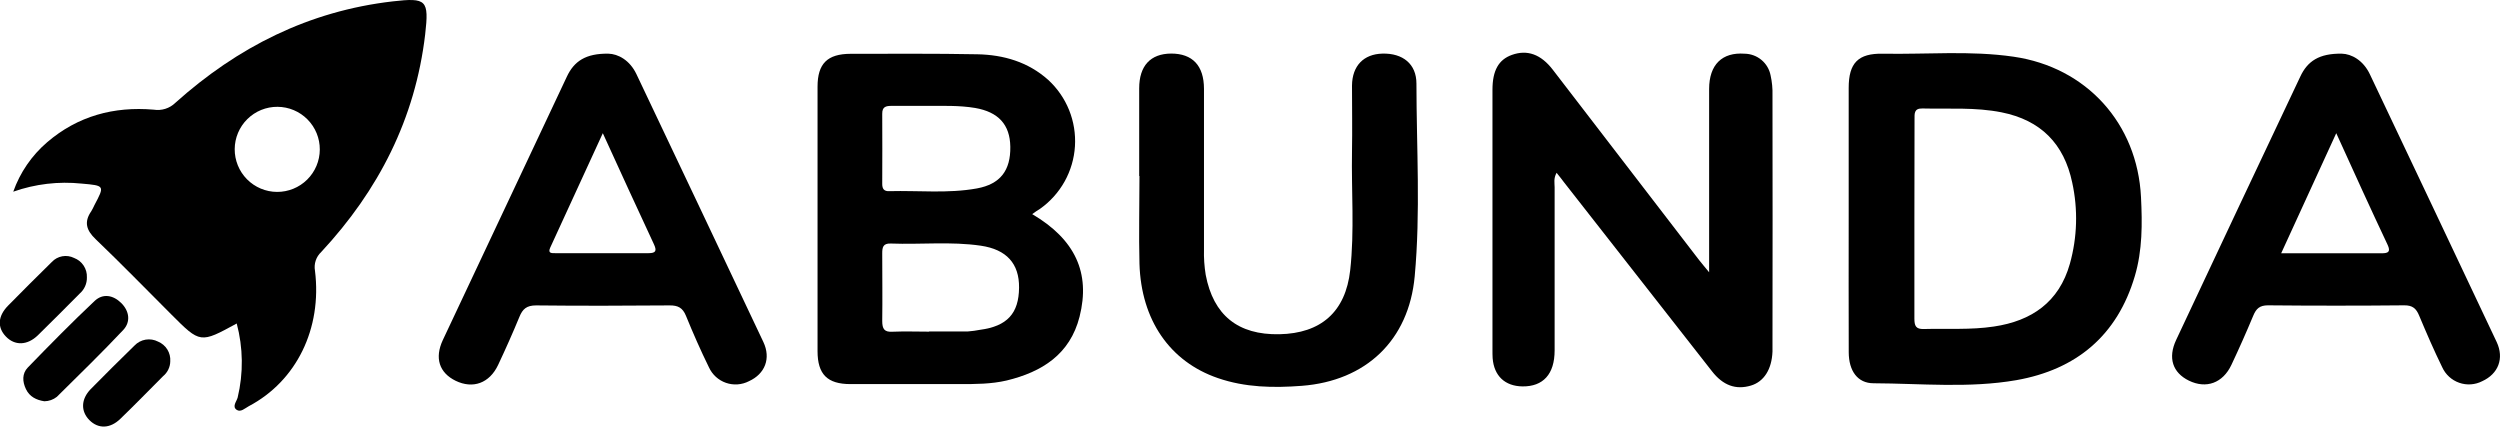 <svg xmlns="http://www.w3.org/2000/svg" fill="none" viewBox="0 0 160 28" height="28" width="160">
<g clip-path="url(#clip0_2112_8648)">
<path fill="black" d="M15.15 20.703C12.816 21.979 12.816 21.979 10.964 20.124C9.351 18.512 7.769 16.885 6.126 15.312C5.529 14.745 5.359 14.21 5.843 13.517C5.916 13.393 5.982 13.264 6.041 13.132C6.706 11.879 6.706 11.879 5.225 11.75C3.746 11.596 2.25 11.773 0.848 12.268C1.281 11.042 2.029 9.952 3.016 9.105C4.979 7.421 7.292 6.801 9.835 7.018C10.083 7.058 10.338 7.04 10.578 6.965C10.818 6.89 11.037 6.76 11.217 6.585C15.205 3.009 19.772 0.707 25.137 0.088C27.305 -0.161 27.462 -0.002 27.211 2.2C26.575 7.603 24.225 12.183 20.559 16.127C20.397 16.278 20.275 16.467 20.205 16.677C20.135 16.887 20.119 17.112 20.159 17.33C20.619 21.037 18.97 24.386 15.927 25.994C15.68 26.126 15.399 26.409 15.141 26.225C14.844 26.013 15.141 25.697 15.21 25.442C15.584 23.881 15.563 22.253 15.15 20.703ZM20.467 9.575C20.472 8.853 20.189 8.158 19.681 7.645C19.43 7.39 19.131 7.188 18.801 7.049C18.472 6.91 18.118 6.838 17.76 6.836C17.038 6.831 16.344 7.114 15.83 7.622C15.316 8.13 15.025 8.82 15.021 9.543C15.017 10.265 15.3 10.959 15.807 11.473C16.315 11.987 17.006 12.278 17.728 12.282C18.45 12.286 19.145 12.003 19.658 11.496C20.172 10.988 20.463 10.297 20.467 9.575Z"></path>
<path fill="black" d="M66.061 13.704C68.802 15.316 69.802 17.459 69.093 20.265C68.482 22.675 66.692 23.803 64.425 24.352C63.437 24.582 62.427 24.582 61.43 24.582C59.096 24.582 56.765 24.582 54.431 24.582C52.949 24.582 52.325 23.958 52.323 22.479C52.323 16.834 52.323 11.191 52.323 5.548C52.323 4.071 52.952 3.449 54.433 3.444C57.14 3.444 59.847 3.421 62.554 3.474C64.229 3.507 65.8 3.963 67.084 5.112C67.668 5.648 68.125 6.307 68.422 7.043C68.718 7.778 68.846 8.57 68.797 9.361C68.747 10.153 68.521 10.923 68.135 11.615C67.748 12.307 67.212 12.904 66.565 13.363C66.395 13.462 66.236 13.577 66.061 13.704ZM59.458 21.226V21.212C60.289 21.212 61.121 21.212 61.955 21.212C62.213 21.192 62.469 21.157 62.722 21.108C64.457 20.878 65.206 20.062 65.22 18.406C65.234 16.871 64.423 15.966 62.768 15.724C60.856 15.445 58.928 15.659 57.009 15.586C56.504 15.567 56.461 15.839 56.463 16.233C56.463 17.668 56.483 19.104 56.463 20.539C56.463 21.05 56.592 21.267 57.136 21.23C57.905 21.196 58.681 21.226 59.458 21.226ZM59.306 6.776C58.557 6.776 57.808 6.776 57.062 6.776C56.696 6.776 56.458 6.833 56.463 7.283C56.477 8.78 56.463 10.278 56.463 11.773C56.463 12.093 56.583 12.252 56.923 12.234C58.792 12.185 60.67 12.395 62.524 12.059C64.022 11.784 64.683 10.907 64.66 9.391C64.639 7.971 63.895 7.167 62.407 6.909C61.377 6.737 60.34 6.78 59.306 6.776Z"></path>
<path fill="black" d="M99.621 11.059C99.418 11.425 99.496 11.713 99.496 11.98C99.496 15.461 99.496 18.945 99.496 22.426C99.496 23.951 98.759 24.746 97.434 24.73C96.315 24.713 95.617 24.055 95.529 22.926C95.518 22.753 95.518 22.58 95.518 22.407C95.518 16.855 95.518 11.301 95.518 5.746C95.518 4.511 95.912 3.818 96.759 3.514C97.743 3.161 98.616 3.47 99.381 4.465C102.504 8.527 105.624 12.587 108.742 16.643C108.896 16.841 109.06 17.03 109.384 17.426V16.316C109.384 12.777 109.384 9.236 109.384 5.698C109.384 4.129 110.223 3.329 111.658 3.437C112.051 3.443 112.431 3.583 112.733 3.835C113.035 4.086 113.241 4.434 113.317 4.82C113.411 5.24 113.452 5.67 113.439 6.101C113.448 11.426 113.448 16.75 113.439 22.073C113.439 22.216 113.439 22.361 113.439 22.504C113.393 23.64 112.891 24.428 112.057 24.677C111.101 24.962 110.276 24.677 109.562 23.755C106.404 19.728 103.248 15.697 100.093 11.662C99.971 11.489 99.823 11.314 99.621 11.059Z"></path>
<path fill="black" d="M118.316 14.001C118.316 11.208 118.316 8.416 118.316 5.624C118.316 4.032 118.918 3.405 120.507 3.437C123.295 3.49 126.092 3.225 128.87 3.629C133.533 4.304 136.791 7.9 137.024 12.614C137.109 14.316 137.118 16.014 136.63 17.666C135.505 21.479 132.881 23.656 129.041 24.331C126.023 24.854 122.954 24.543 119.908 24.529C118.886 24.529 118.323 23.741 118.319 22.548C118.307 19.7 118.316 16.85 118.316 14.001ZM122.521 14.001C122.521 16.129 122.521 18.258 122.521 20.384C122.521 20.845 122.606 21.076 123.132 21.057C124.624 21.016 126.127 21.122 127.608 20.898C130.025 20.541 131.78 19.334 132.471 16.885C132.947 15.189 132.998 13.402 132.621 11.681C132.1 9.202 130.608 7.69 128.103 7.19C126.421 6.854 124.726 6.983 123.035 6.942C122.493 6.93 122.53 7.266 122.53 7.633C122.524 9.754 122.521 11.878 122.521 14.005V14.001Z"></path>
<path fill="black" d="M72.908 11.266C72.908 9.395 72.908 7.527 72.908 5.656C72.908 4.209 73.631 3.437 74.951 3.428C76.32 3.428 77.052 4.195 77.055 5.686C77.055 9.11 77.055 12.533 77.055 15.957C77.04 16.503 77.077 17.049 77.165 17.588C77.653 20.168 79.225 21.444 81.881 21.391C84.537 21.338 86.116 19.965 86.413 17.293C86.694 14.759 86.482 12.224 86.528 9.704C86.553 8.294 86.528 6.884 86.528 5.474C86.542 4.209 87.274 3.46 88.479 3.431C89.767 3.398 90.654 4.085 90.652 5.352C90.656 9.464 90.919 13.593 90.541 17.684C90.163 21.776 87.427 24.377 83.314 24.693C81.506 24.831 79.697 24.803 77.942 24.197C74.875 23.145 73.032 20.486 72.926 16.878C72.878 15.007 72.926 13.137 72.926 11.266H72.908Z"></path>
<path fill="black" d="M38.935 3.435C39.555 3.449 40.306 3.848 40.732 4.746C43.447 10.46 46.155 16.173 48.855 21.887C49.353 22.944 48.957 23.93 47.934 24.396C47.709 24.512 47.462 24.581 47.209 24.6C46.956 24.618 46.702 24.585 46.463 24.502C46.223 24.419 46.003 24.288 45.815 24.117C45.628 23.946 45.477 23.739 45.372 23.509C44.84 22.426 44.354 21.32 43.898 20.203C43.688 19.696 43.391 19.541 42.856 19.546C40.006 19.569 37.156 19.578 34.309 19.546C33.701 19.546 33.447 19.776 33.24 20.285C32.814 21.32 32.355 22.345 31.878 23.359C31.325 24.527 30.266 24.907 29.16 24.37C28.114 23.857 27.8 22.916 28.342 21.76C30.982 16.142 33.627 10.526 36.276 4.912C36.739 3.917 37.488 3.414 38.935 3.435ZM38.58 8.524C37.414 11.059 36.313 13.455 35.214 15.848C35.039 16.233 35.327 16.203 35.558 16.203C37.541 16.203 39.525 16.203 41.508 16.203C41.985 16.203 42.041 16.042 41.852 15.634C40.778 13.335 39.718 11.015 38.58 8.524Z"></path>
<path fill="black" d="M149.877 3.435C150.492 3.451 151.241 3.85 151.669 4.748C154.383 10.462 157.089 16.174 159.786 21.886C160.283 22.944 159.885 23.93 158.864 24.395C158.639 24.511 158.392 24.58 158.139 24.598C157.886 24.616 157.632 24.582 157.392 24.498C157.153 24.415 156.933 24.284 156.745 24.113C156.558 23.942 156.407 23.735 156.302 23.504C155.772 22.421 155.293 21.313 154.826 20.2C154.637 19.739 154.399 19.536 153.872 19.541C150.964 19.569 148.058 19.569 145.152 19.541C144.615 19.541 144.396 19.755 144.209 20.202C143.767 21.262 143.3 22.313 142.809 23.354C142.258 24.52 141.196 24.9 140.09 24.361C139.047 23.849 138.733 22.907 139.275 21.753C141.91 16.137 144.557 10.522 147.216 4.907C147.677 3.916 148.421 3.412 149.877 3.435ZM149.52 8.524L145.995 16.21C148.237 16.21 150.331 16.21 152.425 16.21C152.849 16.21 153.017 16.117 152.805 15.664C151.718 13.362 150.658 11.031 149.52 8.524Z"></path>
<path fill="black" d="M2.836 25.681C2.325 25.601 1.894 25.391 1.661 24.905C1.428 24.419 1.408 23.909 1.779 23.522C3.179 22.078 4.592 20.64 6.057 19.26C6.582 18.765 7.243 18.88 7.764 19.398C8.285 19.917 8.368 20.603 7.893 21.113C6.511 22.582 5.068 23.981 3.638 25.398C3.409 25.579 3.127 25.678 2.836 25.681Z"></path>
<path fill="black" d="M5.561 17.751C5.566 17.947 5.527 18.142 5.447 18.321C5.367 18.5 5.249 18.66 5.101 18.788C4.209 19.68 3.329 20.58 2.424 21.458C1.744 22.117 0.942 22.131 0.375 21.536C-0.191 20.942 -0.134 20.226 0.516 19.562C1.438 18.62 2.375 17.696 3.313 16.77C3.491 16.578 3.726 16.449 3.984 16.402C4.241 16.355 4.507 16.393 4.741 16.509C4.991 16.604 5.205 16.774 5.352 16.997C5.5 17.221 5.573 17.484 5.561 17.751Z"></path>
<path fill="black" d="M10.897 23.122C10.895 23.305 10.852 23.485 10.772 23.649C10.693 23.814 10.578 23.96 10.437 24.075C9.515 24.997 8.623 25.919 7.699 26.808C7.045 27.441 6.29 27.457 5.725 26.891C5.161 26.324 5.177 25.552 5.801 24.907C6.727 23.96 7.667 23.039 8.607 22.117C8.797 21.916 9.048 21.783 9.32 21.737C9.593 21.692 9.873 21.736 10.118 21.864C10.363 21.966 10.57 22.142 10.71 22.368C10.849 22.593 10.915 22.857 10.897 23.122Z"></path>
</g>
<defs>
<clipPath id="clip0_2112_8648">
<rect fill="white" height="27.301" width="160"></rect>
</clipPath>
</defs>
</svg>
